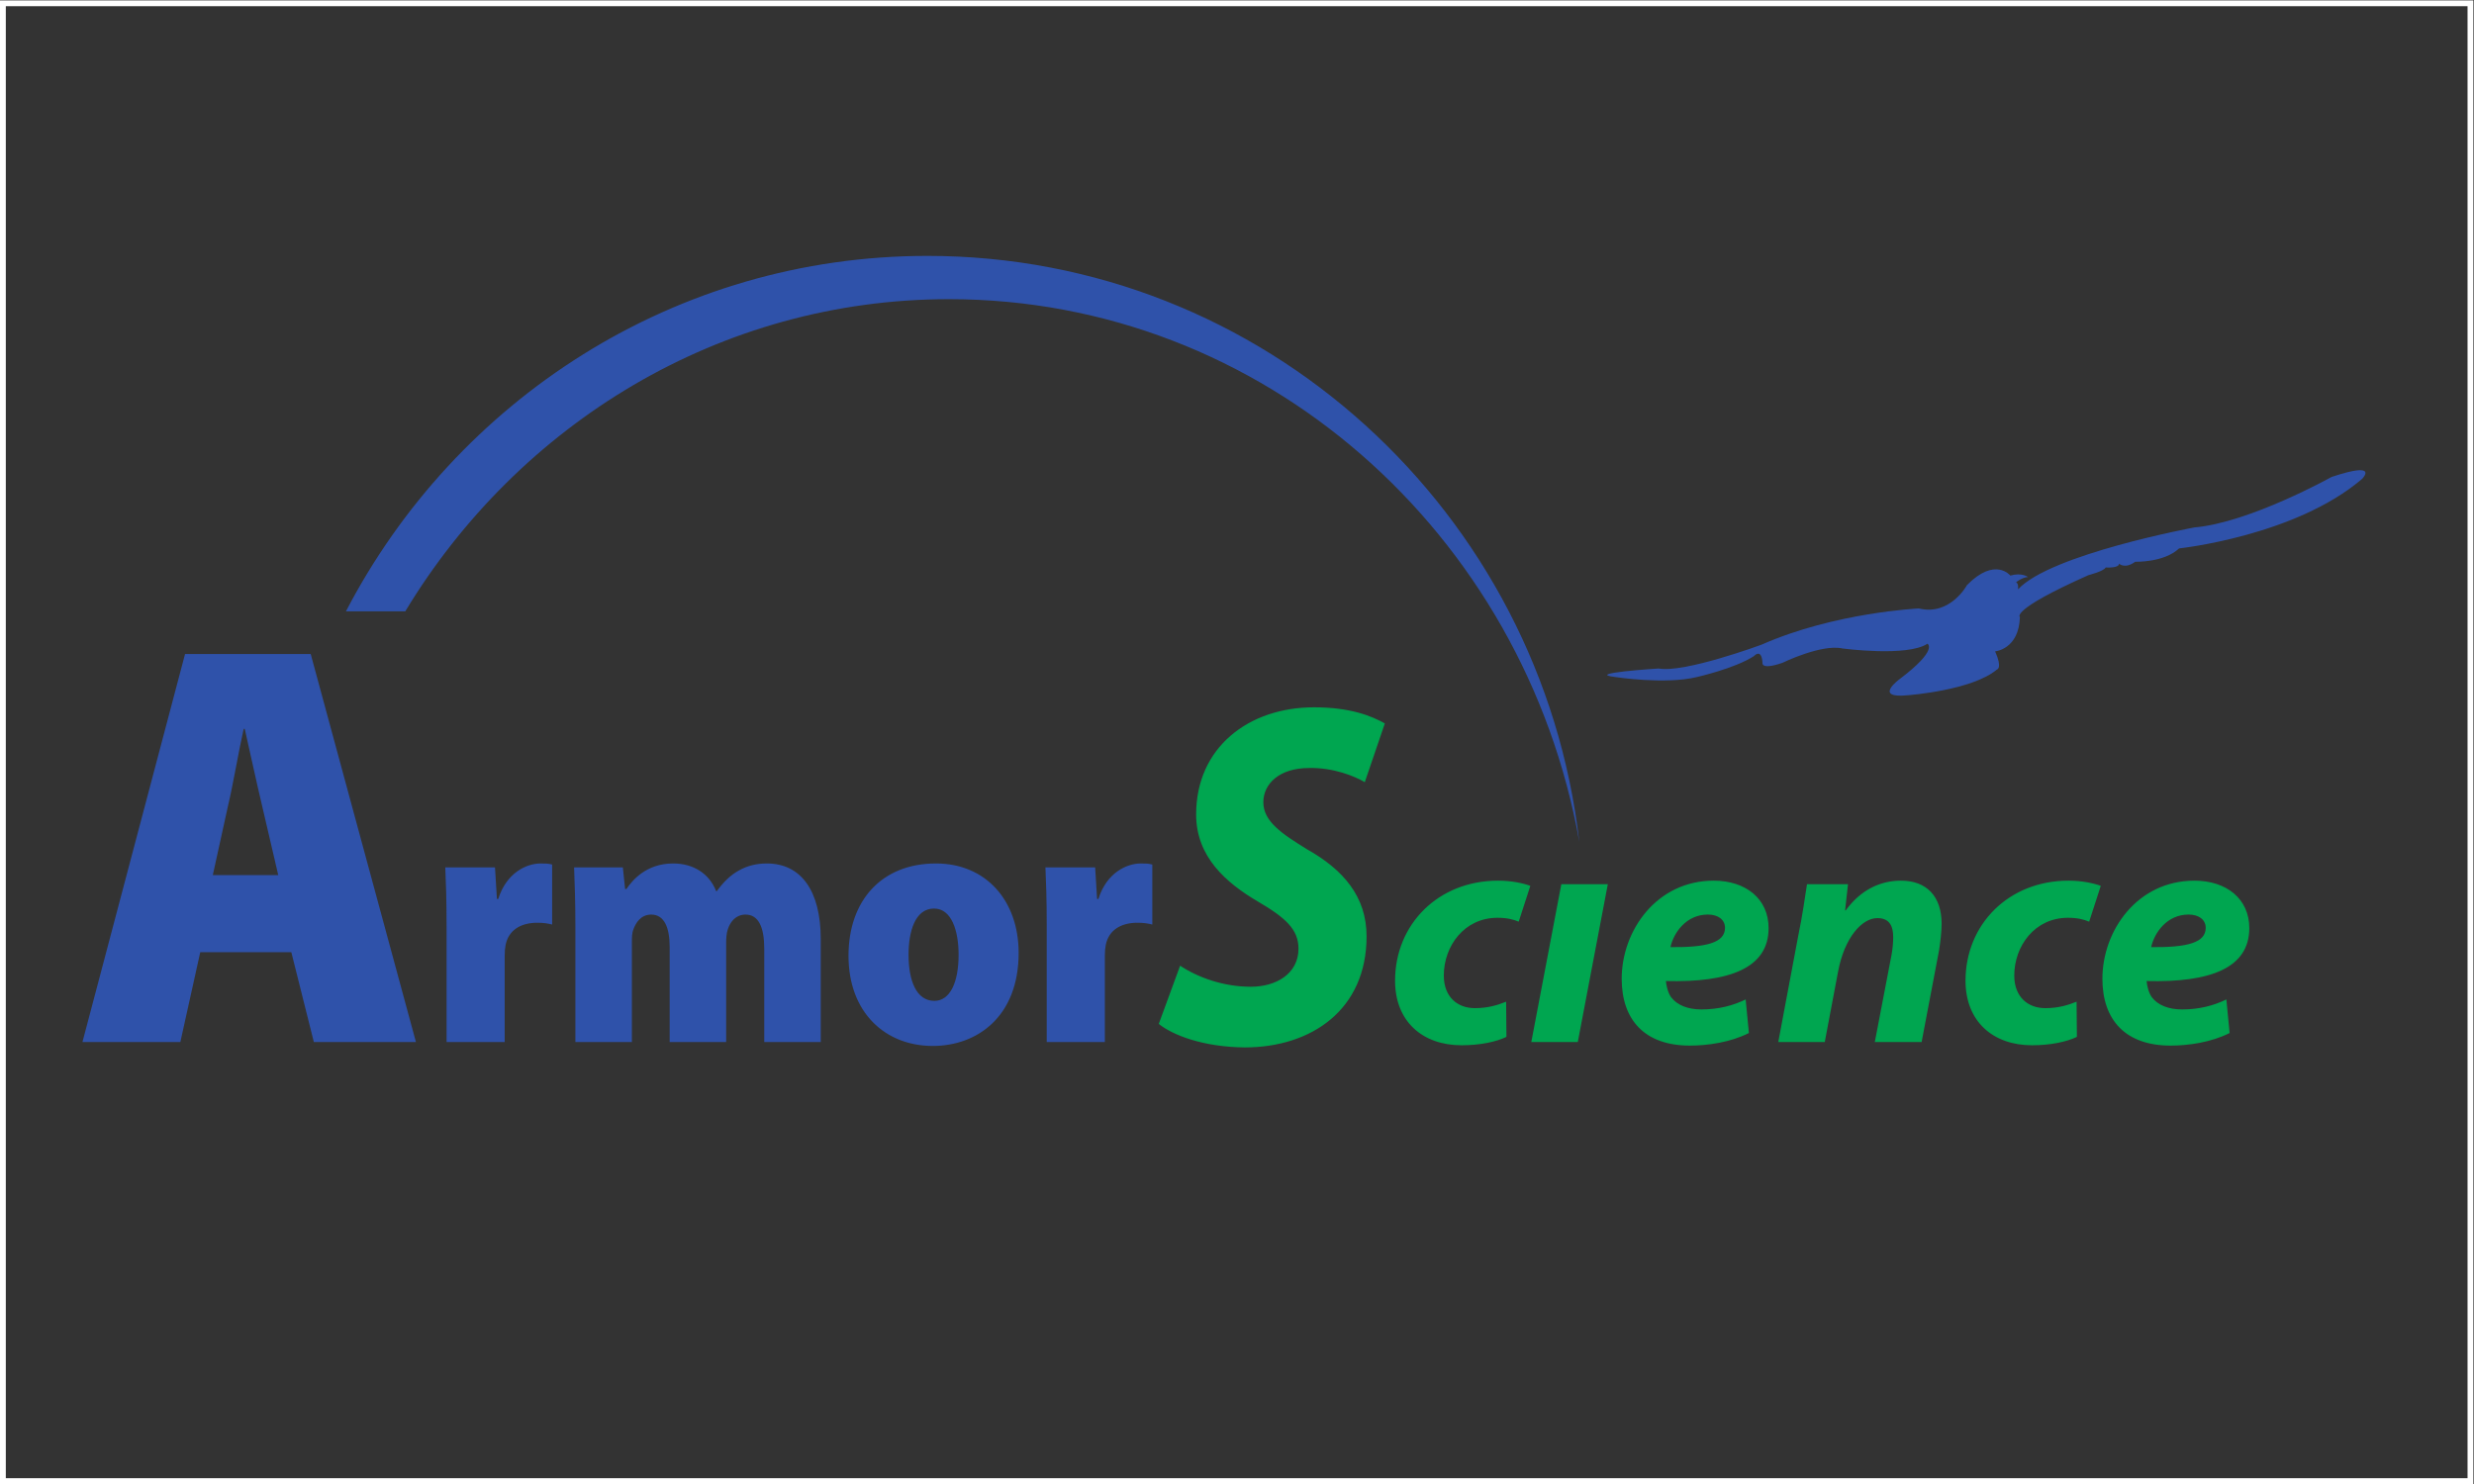 <?xml version="1.0" encoding="UTF-8" standalone="no"?>
<!-- Created with Inkscape (http://www.inkscape.org/) -->

<svg
   xmlns:dc="http://purl.org/dc/elements/1.1/"
   xmlns:cc="http://creativecommons.org/ns#"
   xmlns:rdf="http://www.w3.org/1999/02/22-rdf-syntax-ns#"
   xmlns:svg="http://www.w3.org/2000/svg"
   xmlns="http://www.w3.org/2000/svg"
   xmlns:sodipodi="http://sodipodi.sourceforge.net/DTD/sodipodi-0.dtd"
   xmlns:inkscape="http://www.inkscape.org/namespaces/inkscape"
   version="1.1"
   id="svg2"
   xml:space="preserve"
   width="566.933"
   height="340.16"
   viewBox="0 0 566.933 340.16"
   sodipodi:docname="logo_armor_science.svg"
   inkscape:version="0.92.2 5c3e80d, 2017-08-06"><rect x="0" y="0" width="566.933" height="340.16" fill="#333333" stroke="none"/><defs
     id="defs6" /><sodipodi:namedview
     pagecolor="#ffffff"
     bordercolor="#666666"
     borderopacity="1"
     objecttolerance="10"
     gridtolerance="10"
     guidetolerance="10"
     inkscape:pageopacity="0"
     inkscape:pageshadow="2"
     inkscape:window-width="1352"
     inkscape:window-height="951"
     id="namedview4"
     showgrid="false"
     inkscape:zoom="0.65087016"
     inkscape:cx="283.46667"
     inkscape:cy="170.08"
     inkscape:window-x="0"
     inkscape:window-y="0"
     inkscape:window-maximized="0"
     inkscape:current-layer="g10" /><g
     id="g10"
     inkscape:groupmode="layer"
     inkscape:label="ink_ext_XXXXXX"
     transform="matrix(1.333,0,0,-1.333,0,340.16)"><g
       id="g12"
       transform="scale(0.1)"><path
         d="m 2714.99,1104.1 c -65.27,567.3 -541.98,1007.71 -1120.72,1007.71 -434.14,0 -810.793,-247.93 -999.575,-611.22 h 102.004 c 194.75,322.29 540.481,536.81 934.781,536.81 540.13,0 989.19,-402.38 1083.51,-933.3"
         style="fill:#2f52aa;fill-opacity:1;fill-rule:nonzero;stroke:none"
         id="path14"
         inkscape:connector-curvature="0" /><path
         d="m 3866.77,955.898 c 0,50.502 -39.4,81.582 -94.35,81.582 -98.23,0 -158.17,-86.019 -158.17,-168.718 0,-71.043 39.96,-114.883 117.1,-114.883 30.53,0 69.93,5.551 101.57,21.641 l -5.55,57.718 c -21.65,-10.539 -46.62,-17.199 -76.04,-17.199 -23.31,0 -41.62,7.211 -52.17,21.09 -5.55,7.769 -8.32,19.98 -8.88,27.75 109.34,-2.777 176.49,22.199 176.49,91.019 z m -74.92,0.551 c 0,-25.527 -31.08,-33.847 -93.8,-33.301 5.55,24.981 27.2,56.063 64.38,56.063 18.32,0 29.42,-9.441 29.42,-22.762 z M 3591.49,967 l 19.98,61.6 c -12.21,4.44 -32.19,8.88 -55.5,8.88 -103.23,0 -177.04,-75.48 -177.04,-172.05 0,-69.93 47.17,-111 114.33,-111 32.19,0 59.94,6.109 77.14,14.429 l -0.55,60.5 c -13.88,-5.55 -30.53,-11.097 -53.84,-11.097 -29.41,0 -53.28,18.867 -53.28,56.047 0,51.062 35.52,99.351 92.13,99.351 16.1,0 27.2,-2.781 36.63,-6.66 z m -258.07,-49.398 c 2.22,13.32 4.44,33.296 4.44,45.507 0,47.181 -25.53,74.371 -69.93,74.371 -36.07,0 -69.37,-16.09 -94.9,-51.058 h -1.11 l 4.99,44.958 h -70.48 c -3.89,-24.42 -7.77,-53.841 -14.99,-88.251 L 3057.03,759.98 h 79.92 l 22.76,120.442 c 11.1,59.937 41.62,92.68 67.71,92.68 20.53,0 27.19,-13.321 27.19,-32.743 0,-9.988 -1.11,-20.539 -2.77,-29.968 L 3222.98,759.98 h 80.47 z m -293.03,38.296 c 0,50.502 -39.41,81.582 -94.35,81.582 -98.24,0 -158.18,-86.019 -158.18,-168.718 0,-71.043 39.96,-114.883 117.11,-114.883 30.52,0 69.93,5.551 101.56,21.641 l -5.55,57.718 c -21.64,-10.539 -46.62,-17.199 -76.03,-17.199 -23.31,0 -41.63,7.211 -52.17,21.09 -5.55,7.769 -8.33,19.98 -8.88,27.75 109.33,-2.777 176.49,22.199 176.49,91.019 z m -74.93,0.551 c 0,-25.527 -31.08,-33.847 -93.79,-33.301 5.55,24.981 27.19,56.063 64.38,56.063 18.31,0 29.41,-9.441 29.41,-22.762 z M 2764,1031.38 h -79.92 l -51.62,-271.4 h 79.92 z M 2610.82,967 l 19.98,61.6 c -12.21,4.44 -32.19,8.88 -55.5,8.88 -103.23,0 -177.04,-75.48 -177.04,-172.05 0,-69.93 47.17,-111 114.33,-111 32.19,0 59.94,6.109 77.14,14.429 l -0.55,60.5 c -13.88,-5.55 -30.53,-11.097 -53.84,-11.097 -29.41,0 -53.28,18.867 -53.28,56.047 0,51.062 35.52,99.351 92.13,99.351 16.1,0 27.2,-2.781 36.63,-6.66 z m -264.61,239.82 34.43,100.98 c -22.19,12.62 -58.91,27.77 -121.64,27.77 -112.45,0 -202.72,-69 -202.72,-184.29 0,-73.21 52.02,-117.81 106.33,-149.79 47.43,-27.771 69.62,-47.959 69.62,-80.779 0,-43.762 -39.02,-65.641 -81.86,-65.641 -47.43,0 -91.03,15.989 -121.63,36.192 l -36.72,-100.141 c 24.48,-19.359 75.73,-39.551 147.64,-40.391 114.75,0 209.61,64.79 209.61,191.02 0,68.16 -39.78,114.44 -102.51,149.78 -43.6,26.93 -74.97,47.97 -74.97,80.79 0,31.13 26.78,58.9 78.8,58.9 42.07,0.84 78.79,-14.3 95.62,-24.4"
         style="fill:#00a650;fill-opacity:1;fill-rule:nonzero;stroke:none"
         id="path16"
         inkscape:connector-curvature="0" /><path
         d="M 500.832,914.422 539.531,759.98 h 175.5 l -180.898,667.26 h -216 L 141.73,759.98 h 168.301 l 34.199,154.442 z m -135,132.658 26.102,118.8 c 9,37.62 18,93.06 27,132.66 h 1.796 c 9,-39.6 20.704,-94.05 29.704,-131.67 l 27.898,-119.79 z m 401.867,-287.1 h 99.903 v 148.348 c 0,7.332 0.554,13.442 1.664,18.934 4.996,24.418 24.976,37.847 54.39,37.847 10.543,0 18.317,-1.218 25.532,-3.05 v 103.171 c -7.215,1.83 -11.102,1.83 -19.981,1.83 -23.312,0 -58.277,-15.26 -72.707,-61.05 h -2.219 l -3.332,54.34 H 765.48 c 1.11,-25.03 2.219,-53.72 2.219,-101.338 z m 221.449,0 h 97.122 v 172.161 c 0,7.328 0,15.269 2.78,21.98 3.88,10.379 12.21,25.027 30.52,25.027 22.2,0 31.64,-21.976 31.64,-55.546 V 759.98 h 97.12 v 171.551 c 0,6.11 0.56,15.879 2.78,21.981 4.44,14.039 14.43,25.636 30.52,25.636 22.2,0 32.19,-21.359 32.19,-58.609 V 759.98 h 97.13 v 177.051 c 0,83.029 -33.86,130.029 -92.69,130.029 -18.31,0 -34.41,-4.27 -48.28,-12.21 -14.43,-7.93 -26.64,-20.14 -37.74,-35.4 h -1.11 c -11.66,29.91 -38.85,47.61 -73.82,47.61 -46.62,0 -70.48,-29.3 -80.47,-43.95 h -2.22 l -3.89,37.24 h -83.804 c 1.109,-27.47 2.222,-62.272 2.222,-101.952 z m 619.932,307.08 c -93.24,0 -150.41,-63.49 -150.41,-158.732 0,-97.68 63.27,-155.058 144.86,-155.058 76.59,0 147.63,50.671 147.63,159.949 0,90.351 -56.61,153.841 -142.08,153.841 z m -3.33,-77.529 c 29.97,0 42.18,-37.851 42.18,-79.359 0,-48.231 -14.99,-79.371 -41.63,-79.371 -31.08,0 -44.4,34.801 -44.4,79.371 0,39.68 11.1,79.359 43.85,79.359 z M 1799.43,759.98 h 99.9 v 148.348 c 0,7.332 0.56,13.442 1.67,18.934 4.99,24.418 24.97,37.847 54.39,37.847 10.54,0 18.31,-1.218 25.53,-3.05 v 103.171 c -7.22,1.83 -11.1,1.83 -19.98,1.83 -23.31,0 -58.28,-15.26 -72.71,-61.05 h -2.22 l -3.33,54.34 h -85.47 c 1.11,-25.03 2.22,-53.72 2.22,-101.338 V 759.98"
         style="fill:#2f52aa;fill-opacity:1;fill-rule:nonzero;stroke:none"
         id="path18"
         inkscape:connector-curvature="0" /><path
         d="m 3313.43,1444.91 c 0,0 19.67,-9.83 -47.53,-60.64 0,0 -47.52,-34.42 14.75,-27.86 0,0 109.82,8.19 152.42,44.25 0,0 9.84,1.64 -3.27,31.13 0,0 40.97,3.29 42.61,59.01 0,0 -18.03,11.47 118,72.11 0,0 26.22,6.55 29.5,13.12 0,0 22.95,-1.64 22.95,6.55 0,0 9.83,-9.83 27.86,3.28 0,0 49.17,-1.64 75.38,22.94 0,0 199.96,21.31 314.68,119.64 0,0 31.14,31.14 -52.45,3.28 0,0 -140.95,-78.67 -235.99,-86.86 0,0 -247.48,-45.9 -303.21,-106.53 0,0 1.64,9.83 -3.28,12.29 0,0 9.84,8.2 20.49,9.01 0,0 -10.65,8.2 -30.32,2.46 0,0 -26.22,32.78 -74.57,-16.39 0,0 -28.69,-53.27 -82.77,-40.15 0,0 -144.22,-6.56 -270.42,-62.28 0,0 -132.75,-49.17 -177,-40.97 0,0 -131.11,-8.2 -73.75,-14.75 0,0 85.22,-13.12 139.31,0 0,0 65.55,14.75 98.33,36.05 0,0 13.11,14.76 14.75,-11.47 0,0 -3.27,-13.1 34.42,0 0,0 67.19,32.78 103.25,24.59 0,0 111.44,-14.76 145.86,8.19"
         style="fill:#2f52aa;fill-opacity:1;fill-rule:nonzero;stroke:none"
         id="path20"
         inkscape:connector-curvature="0" /><path
         d="M 5,2546.18 V 5 h 4241.97 v 2541.18 z"
         style="fill:none;stroke:#ffffff;stroke-width:10;stroke-linecap:butt;stroke-linejoin:miter;stroke-miterlimit:4;stroke-dasharray:none;stroke-opacity:1"
         id="path22"
         inkscape:connector-curvature="0" /></g></g></svg>